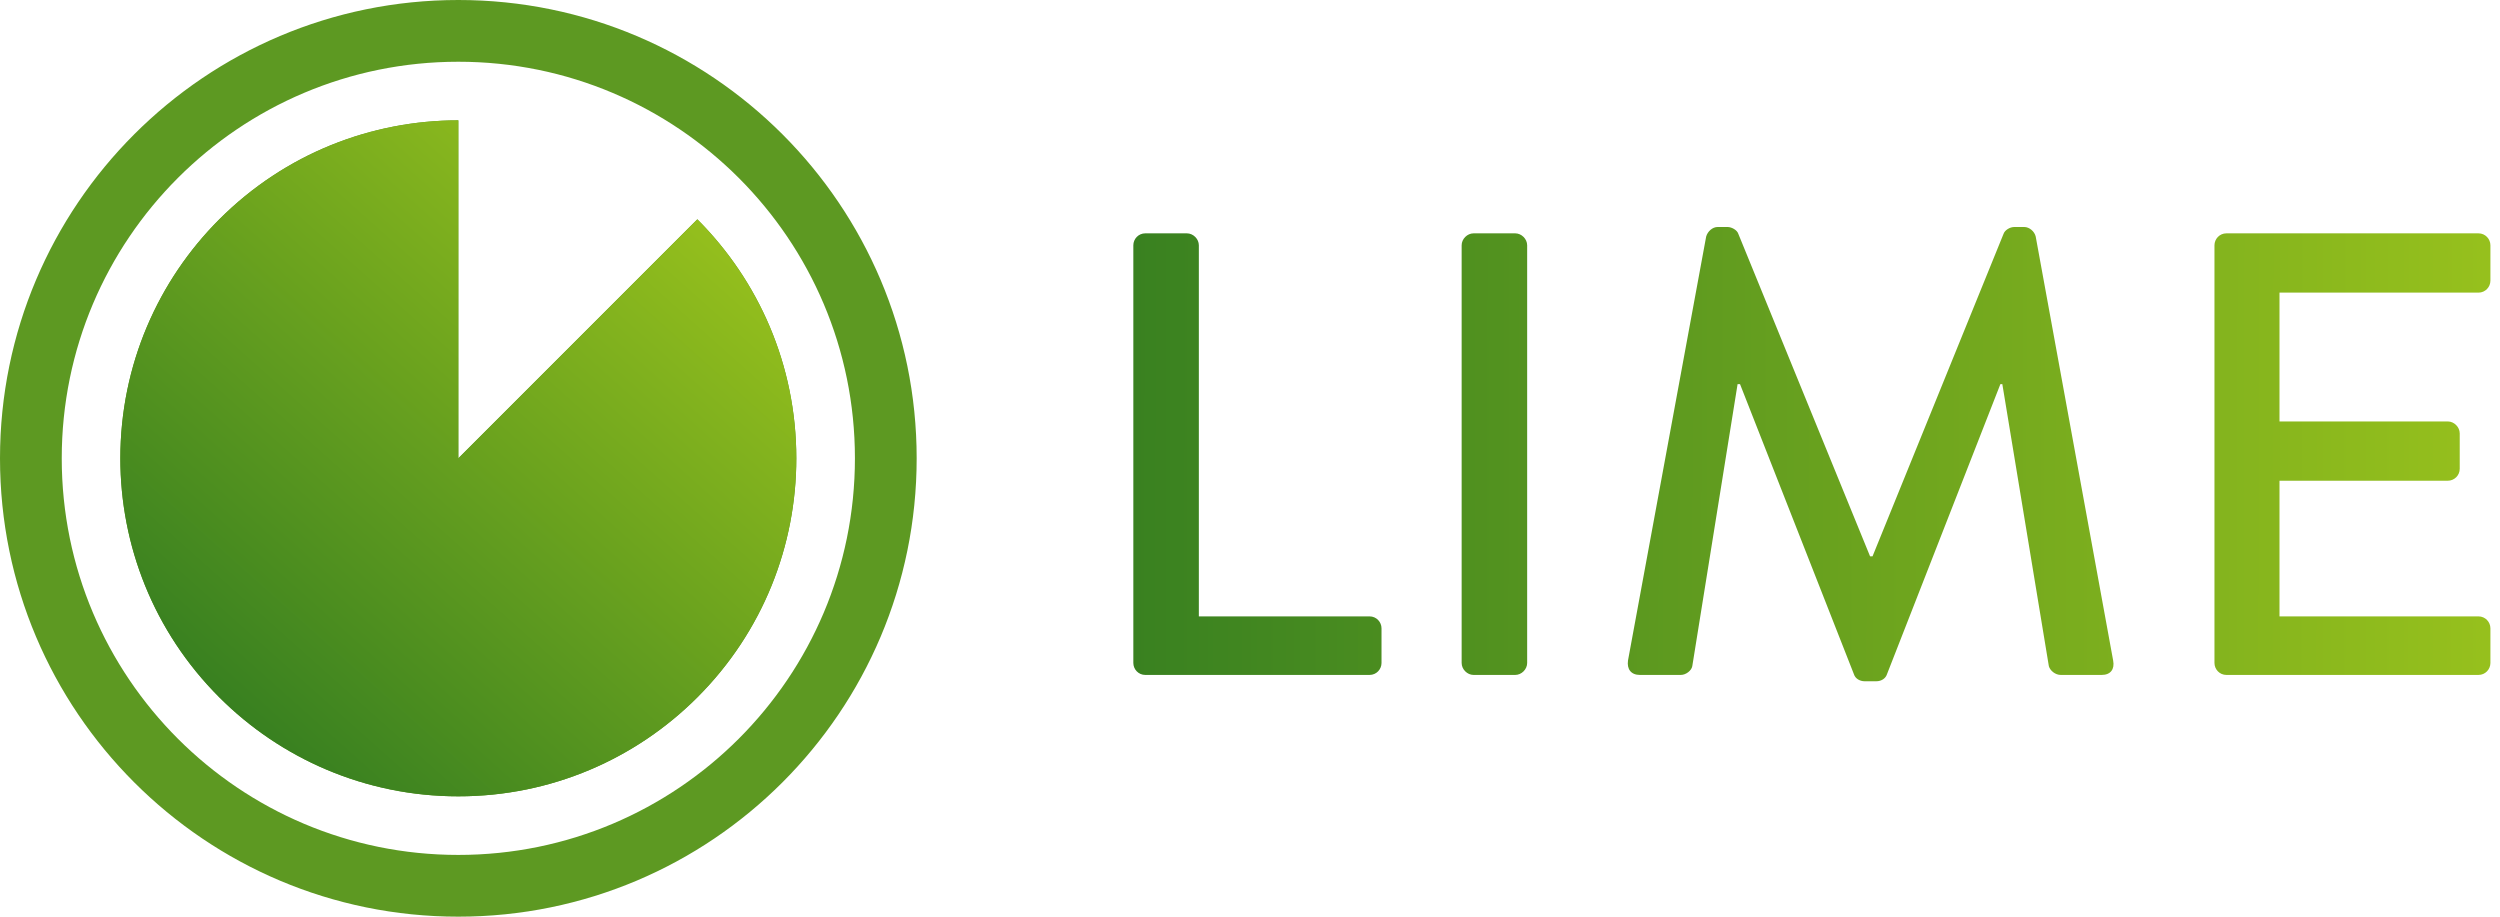 <?xml version="1.0" encoding="UTF-8"?> <svg xmlns="http://www.w3.org/2000/svg" width="630" height="231" viewBox="0 0 630 231" fill="none"><path fill-rule="evenodd" clip-rule="evenodd" d="M115.5 0C179.277 0 231 51.723 231 115.5C231 179.277 179.277 231 115.5 231C51.723 231 0 179.277 0 115.5C0 51.723 51.723 0 115.5 0ZM115.5 15.559C170.685 15.559 215.441 60.315 215.441 115.5C215.441 170.685 170.685 215.441 115.5 215.441C60.315 215.441 15.559 170.685 15.559 115.5C15.559 60.315 60.315 15.559 115.5 15.559Z" fill="#5D9922"></path><path fill-rule="evenodd" clip-rule="evenodd" d="M55.268 55.268C71.911 38.625 93.685 30.325 115.5 30.325V115.5L175.732 55.268C191.165 70.701 200.675 91.975 200.675 115.5C200.675 137.315 192.375 159.089 175.732 175.732C160.298 191.165 139.025 200.675 115.5 200.675C91.975 200.675 70.66 191.123 55.268 175.732C38.625 159.089 30.325 137.315 30.325 115.5C30.325 91.975 39.877 70.66 55.268 55.268Z" fill="#5D9922"></path><path fill-rule="evenodd" clip-rule="evenodd" d="M55.268 55.268C71.911 38.625 93.685 30.325 115.5 30.325V115.5L175.732 55.268C191.165 70.701 200.675 91.975 200.675 115.5C200.675 137.315 192.375 159.089 175.732 175.732C160.298 191.165 139.025 200.675 115.5 200.675C91.975 200.675 70.66 191.123 55.268 175.732C38.625 159.089 30.325 137.315 30.325 115.5C30.325 91.975 39.877 70.66 55.268 55.268Z" fill="url(#paint0_linear_4172_1885)"></path><path d="M285.6 167.07C285.6 168.669 286.889 170.083 288.607 170.083H345.134C346.853 170.083 348.142 168.669 348.142 167.07V158.34C348.142 156.742 346.853 155.328 345.134 155.328H302.11V61.815C302.11 60.217 300.698 58.803 299.102 58.803H288.607C286.889 58.803 285.6 60.217 285.6 61.815V167.07ZM368.334 167.07C368.334 168.669 369.746 170.083 371.341 170.083H381.837C383.432 170.083 384.844 168.669 384.844 167.07V61.815C384.844 60.217 383.432 58.803 381.837 58.803H371.341C369.746 58.803 368.334 60.217 368.334 61.815V167.07ZM410.254 166.456C409.947 168.669 411.051 170.083 413.261 170.083H423.572C424.861 170.083 426.273 168.976 426.457 167.87L437.873 96.798C438.057 96.798 438.364 96.798 438.486 96.798L467.21 169.96C467.517 170.944 468.622 171.681 469.911 171.681H472.795C474.207 171.681 475.189 170.882 475.496 169.96L504.097 96.798C504.097 96.798 504.404 96.798 504.588 96.798L516.31 167.87C516.617 168.976 517.906 170.083 519.318 170.083H529.629C531.839 170.083 532.943 168.669 532.514 166.456L512.996 59.602C512.689 58.311 511.4 57.204 510.112 57.204H507.595C506.49 57.204 505.202 58.003 504.895 58.925L471.875 140.203H471.261L438.057 58.925C437.75 57.942 436.338 57.204 435.356 57.204H432.84C431.551 57.204 430.323 58.311 429.955 59.602L410.254 166.456ZM558.046 167.07C558.046 168.669 559.335 170.083 561.053 170.083H624.577C626.295 170.083 627.584 168.669 627.584 167.07V158.34C627.584 156.742 626.295 155.328 624.577 155.328H574.433V121.144H616.844C618.439 121.144 619.851 119.853 619.851 118.132V109.217C619.851 107.618 618.439 106.204 616.844 106.204H574.433V73.742H624.577C626.295 73.742 627.584 72.328 627.584 70.73V61.815C627.584 60.217 626.295 58.803 624.577 58.803H561.053C559.335 58.803 558.046 60.217 558.046 61.815V167.07Z" fill="url(#paint1_linear_4172_1885)"></path><defs><linearGradient id="paint0_linear_4172_1885" x1="55.5" y1="176.5" x2="171" y2="47" gradientUnits="userSpaceOnUse"><stop stop-color="#388020"></stop><stop offset="1" stop-color="#96C01D"></stop></linearGradient><linearGradient id="paint1_linear_4172_1885" x1="285.6" y1="171.681" x2="625.8" y2="172.2" gradientUnits="userSpaceOnUse"><stop stop-color="#398120"></stop><stop offset="1" stop-color="#96C01D"></stop></linearGradient></defs></svg> 